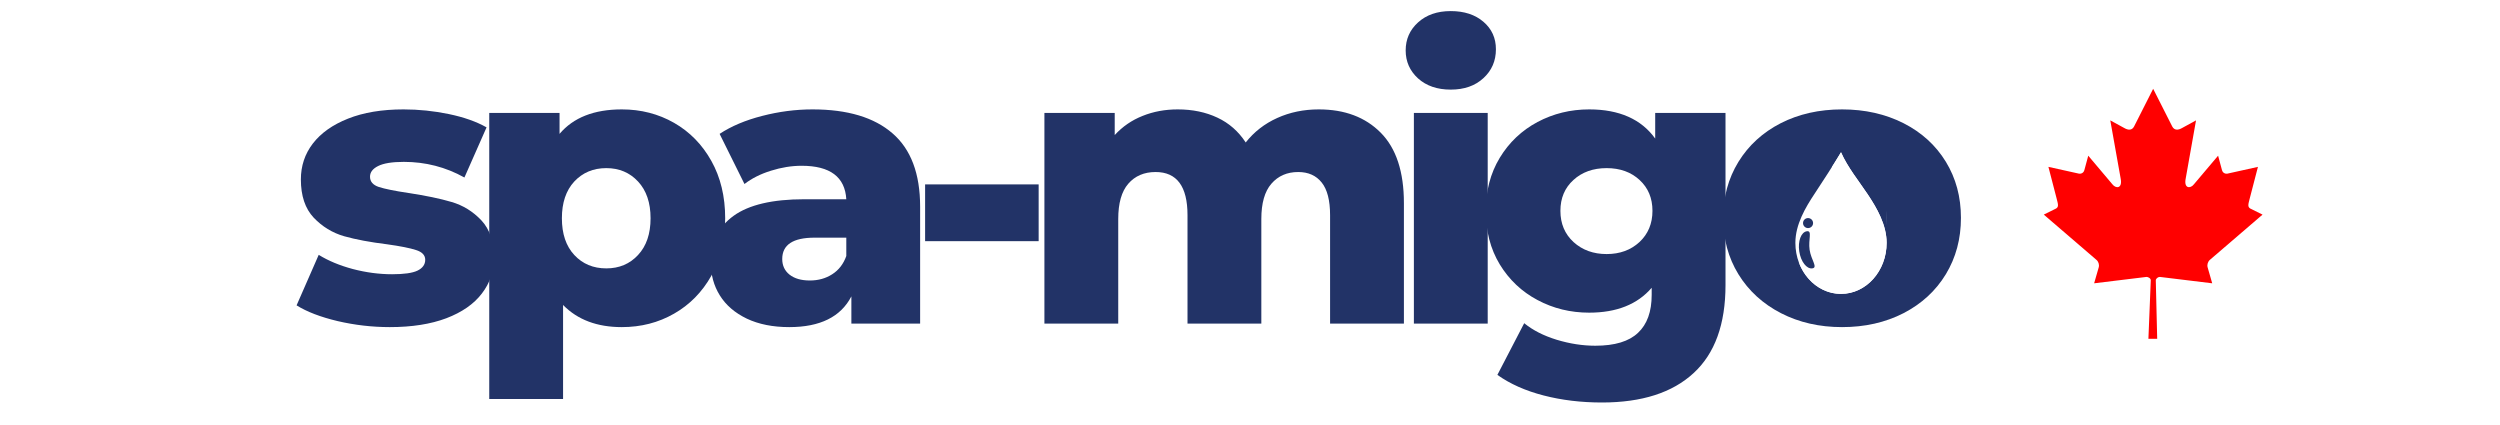 <svg version="1.0" preserveAspectRatio="xMidYMid meet" height="68" viewBox="0 0 300 51" zoomAndPan="magnify" width="400" xmlns:xlink="http://www.w3.org/1999/xlink" xmlns="http://www.w3.org/2000/svg"><defs><g></g><clipPath id="52e5c81e9b"><path clip-rule="nonzero" d="M 211.688 19.371 L 226.406 19.371 L 226.406 34.176 L 211.688 34.176 Z M 211.688 19.371"></path></clipPath><clipPath id="2282a51388"><path clip-rule="nonzero" d="M 215.441 18.273 L 226.691 18.273 L 226.691 35.523 L 215.441 35.523 Z M 215.441 18.273"></path></clipPath><clipPath id="b80feac5a8"><path clip-rule="nonzero" d="M 219 18.273 L 226.691 18.273 L 226.691 35.523 L 219 35.523 Z M 219 18.273"></path></clipPath><clipPath id="6faaa12a79"><path clip-rule="nonzero" d="M 215.441 18.273 L 226.691 18.273 L 226.691 35.523 L 215.441 35.523 Z M 215.441 18.273"></path></clipPath><clipPath id="eb274b009c"><path clip-rule="nonzero" d="M 215.441 27 L 218 27 L 218 33 L 215.441 33 Z M 215.441 27"></path></clipPath><clipPath id="70b29ed3b2"><path clip-rule="nonzero" d="M 245.254 10.656 L 271.504 10.656 L 271.504 40.656 L 245.254 40.656 Z M 245.254 10.656"></path></clipPath></defs><rect fill-opacity="1" height="61.2" y="-5.1" fill="#ffffff" width="360" x="-30"></rect><rect fill-opacity="1" height="61.2" y="-5.1" fill="#ffffff" width="360" x="-30"></rect><g fill-opacity="1" fill="#223367"><g transform="translate(34.746, 38.831)"><g><path d="M 12.031 0.422 C 9.914 0.422 7.832 0.18 5.781 -0.297 C 3.727 -0.785 2.082 -1.414 0.844 -2.188 L 3.5 -8.25 C 4.645 -7.539 6.008 -6.973 7.594 -6.547 C 9.188 -6.129 10.758 -5.922 12.312 -5.922 C 13.738 -5.922 14.754 -6.066 15.359 -6.359 C 15.973 -6.66 16.281 -7.094 16.281 -7.656 C 16.281 -8.207 15.91 -8.598 15.172 -8.828 C 14.441 -9.066 13.285 -9.297 11.703 -9.516 C 9.68 -9.766 7.961 -10.086 6.547 -10.484 C 5.141 -10.891 3.922 -11.633 2.891 -12.719 C 1.867 -13.812 1.359 -15.336 1.359 -17.297 C 1.359 -18.922 1.836 -20.359 2.797 -21.609 C 3.766 -22.867 5.172 -23.863 7.016 -24.594 C 8.867 -25.332 11.086 -25.703 13.672 -25.703 C 15.504 -25.703 17.32 -25.516 19.125 -25.141 C 20.926 -24.766 22.43 -24.234 23.641 -23.547 L 20.984 -17.531 C 18.742 -18.781 16.32 -19.406 13.719 -19.406 C 12.312 -19.406 11.281 -19.238 10.625 -18.906 C 9.977 -18.582 9.656 -18.156 9.656 -17.625 C 9.656 -17.039 10.008 -16.629 10.719 -16.391 C 11.438 -16.16 12.617 -15.922 14.266 -15.672 C 16.348 -15.359 18.07 -15 19.438 -14.594 C 20.812 -14.195 22.004 -13.461 23.016 -12.391 C 24.023 -11.316 24.531 -9.812 24.531 -7.875 C 24.531 -6.289 24.047 -4.867 23.078 -3.609 C 22.117 -2.348 20.695 -1.359 18.812 -0.641 C 16.938 0.066 14.676 0.422 12.031 0.422 Z M 12.031 0.422"></path></g></g></g><g fill-opacity="1" fill="#223367"><g transform="translate(55.865, 38.831)"><g><path d="M 18.75 -25.703 C 21.051 -25.703 23.141 -25.164 25.016 -24.094 C 26.898 -23.02 28.395 -21.492 29.5 -19.516 C 30.602 -17.547 31.156 -15.254 31.156 -12.641 C 31.156 -10.023 30.602 -7.727 29.5 -5.75 C 28.395 -3.781 26.898 -2.258 25.016 -1.188 C 23.141 -0.113 21.051 0.422 18.75 0.422 C 15.789 0.422 13.441 -0.461 11.703 -2.234 L 11.703 9.047 L 2.844 9.047 L 2.844 -25.281 L 11.281 -25.281 L 11.281 -22.766 C 12.938 -24.723 15.426 -25.703 18.75 -25.703 Z M 16.891 -6.625 C 18.441 -6.625 19.711 -7.16 20.703 -8.234 C 21.703 -9.305 22.203 -10.773 22.203 -12.641 C 22.203 -14.504 21.703 -15.973 20.703 -17.047 C 19.711 -18.117 18.441 -18.656 16.891 -18.656 C 15.328 -18.656 14.047 -18.117 13.047 -17.047 C 12.055 -15.973 11.562 -14.504 11.562 -12.641 C 11.562 -10.773 12.055 -9.305 13.047 -8.234 C 14.047 -7.16 15.328 -6.625 16.891 -6.625 Z M 16.891 -6.625"></path></g></g></g><g fill-opacity="1" fill="#223367"><g transform="translate(83.884, 38.831)"><g><path d="M 13.625 -25.703 C 17.82 -25.703 21.02 -24.742 23.219 -22.828 C 25.426 -20.922 26.531 -17.988 26.531 -14.031 L 26.531 0 L 18.281 0 L 18.281 -3.266 C 17.008 -0.805 14.523 0.422 10.828 0.422 C 8.859 0.422 7.16 0.082 5.734 -0.594 C 4.305 -1.281 3.227 -2.207 2.5 -3.375 C 1.77 -4.539 1.406 -5.875 1.406 -7.375 C 1.406 -9.758 2.32 -11.613 4.156 -12.938 C 5.988 -14.258 8.816 -14.922 12.641 -14.922 L 17.672 -14.922 C 17.516 -17.598 15.727 -18.938 12.312 -18.938 C 11.102 -18.938 9.875 -18.738 8.625 -18.344 C 7.383 -17.957 6.328 -17.426 5.453 -16.75 L 2.469 -22.766 C 3.875 -23.691 5.578 -24.41 7.578 -24.922 C 9.586 -25.441 11.602 -25.703 13.625 -25.703 Z M 13.297 -5.172 C 14.316 -5.172 15.211 -5.422 15.984 -5.922 C 16.766 -6.422 17.328 -7.148 17.672 -8.109 L 17.672 -10.312 L 13.859 -10.312 C 11.273 -10.312 9.984 -9.457 9.984 -7.75 C 9.984 -6.969 10.273 -6.344 10.859 -5.875 C 11.453 -5.406 12.266 -5.172 13.297 -5.172 Z M 13.297 -5.172"></path></g></g></g><g fill-opacity="1" fill="#223367"><g transform="translate(108.779, 38.831)"><g><path d="M 2.234 -16.703 L 15.859 -16.703 L 15.859 -9.891 L 2.234 -9.891 Z M 2.234 -16.703"></path></g></g></g><g fill-opacity="1" fill="#223367"><g transform="translate(122.485, 38.831)"><g><path d="M 35.766 -25.703 C 38.879 -25.703 41.359 -24.77 43.203 -22.906 C 45.055 -21.039 45.984 -18.223 45.984 -14.453 L 45.984 0 L 37.125 0 L 37.125 -13.016 C 37.125 -14.785 36.789 -16.086 36.125 -16.922 C 35.457 -17.766 34.516 -18.188 33.297 -18.188 C 31.961 -18.188 30.891 -17.719 30.078 -16.781 C 29.273 -15.852 28.875 -14.441 28.875 -12.547 L 28.875 0 L 20.016 0 L 20.016 -13.016 C 20.016 -16.461 18.738 -18.188 16.188 -18.188 C 14.812 -18.188 13.719 -17.719 12.906 -16.781 C 12.102 -15.852 11.703 -14.441 11.703 -12.547 L 11.703 0 L 2.844 0 L 2.844 -25.281 L 11.281 -25.281 L 11.281 -22.625 C 12.219 -23.645 13.332 -24.41 14.625 -24.922 C 15.914 -25.441 17.32 -25.703 18.844 -25.703 C 20.613 -25.703 22.195 -25.375 23.594 -24.719 C 25 -24.062 26.133 -23.066 27 -21.734 C 28 -23.004 29.258 -23.984 30.781 -24.672 C 32.301 -25.359 33.961 -25.703 35.766 -25.703 Z M 35.766 -25.703"></path></g></g></g><g fill-opacity="1" fill="#223367"><g transform="translate(166.822, 38.831)"><g><path d="M 2.844 -25.281 L 11.703 -25.281 L 11.703 0 L 2.844 0 Z M 7.266 -28.078 C 5.648 -28.078 4.344 -28.523 3.344 -29.422 C 2.352 -30.328 1.859 -31.445 1.859 -32.781 C 1.859 -34.125 2.352 -35.242 3.344 -36.141 C 4.344 -37.047 5.648 -37.5 7.266 -37.5 C 8.891 -37.5 10.195 -37.07 11.188 -36.219 C 12.188 -35.363 12.688 -34.266 12.688 -32.922 C 12.688 -31.523 12.188 -30.367 11.188 -29.453 C 10.195 -28.535 8.891 -28.078 7.266 -28.078 Z M 7.266 -28.078"></path></g></g></g><g fill-opacity="1" fill="#223367"><g transform="translate(177.03, 38.831)"><g><path d="M 30.031 -25.281 L 30.031 -4.625 C 30.031 0.07 28.754 3.594 26.203 5.938 C 23.66 8.289 19.992 9.469 15.203 9.469 C 12.711 9.469 10.379 9.188 8.203 8.625 C 6.023 8.062 4.176 7.238 2.656 6.156 L 5.875 -0.047 C 6.906 0.797 8.203 1.457 9.766 1.938 C 11.336 2.414 12.883 2.656 14.406 2.656 C 16.738 2.656 18.445 2.141 19.531 1.109 C 20.625 0.086 21.172 -1.43 21.172 -3.453 L 21.172 -4.297 C 19.461 -2.305 16.961 -1.312 13.672 -1.312 C 11.43 -1.312 9.363 -1.816 7.469 -2.828 C 5.57 -3.836 4.062 -5.266 2.938 -7.109 C 1.82 -8.961 1.266 -11.102 1.266 -13.531 C 1.266 -15.914 1.82 -18.035 2.938 -19.891 C 4.062 -21.742 5.57 -23.176 7.469 -24.188 C 9.363 -25.195 11.43 -25.703 13.672 -25.703 C 17.273 -25.703 19.914 -24.535 21.594 -22.203 L 21.594 -25.281 Z M 15.766 -8.344 C 17.348 -8.344 18.66 -8.82 19.703 -9.781 C 20.742 -10.75 21.266 -12 21.266 -13.531 C 21.266 -15.051 20.75 -16.285 19.719 -17.234 C 18.695 -18.18 17.379 -18.656 15.766 -18.656 C 14.148 -18.656 12.82 -18.18 11.781 -17.234 C 10.738 -16.285 10.219 -15.051 10.219 -13.531 C 10.219 -12 10.742 -10.75 11.797 -9.781 C 12.859 -8.82 14.18 -8.344 15.766 -8.344 Z M 15.766 -8.344"></path></g></g></g><g fill-opacity="1" fill="#223367"><g transform="translate(205.516, 38.831)"><g><path d="M 15.531 0.422 C 12.82 0.422 10.379 -0.133 8.203 -1.25 C 6.023 -2.375 4.32 -3.93 3.094 -5.922 C 1.875 -7.91 1.266 -10.164 1.266 -12.688 C 1.266 -15.176 1.875 -17.414 3.094 -19.406 C 4.32 -21.395 6.016 -22.941 8.172 -24.047 C 10.336 -25.148 12.789 -25.703 15.531 -25.703 C 18.27 -25.703 20.727 -25.148 22.906 -24.047 C 25.082 -22.941 26.773 -21.398 27.984 -19.422 C 29.191 -17.453 29.797 -15.207 29.797 -12.688 C 29.797 -10.164 29.191 -7.91 27.984 -5.922 C 26.773 -3.93 25.082 -2.375 22.906 -1.25 C 20.727 -0.133 18.27 0.422 15.531 0.422 Z M 15.531 -6.625 C 17.082 -6.625 18.352 -7.16 19.344 -8.234 C 20.344 -9.305 20.844 -10.789 20.844 -12.688 C 20.844 -14.551 20.344 -16.008 19.344 -17.062 C 18.352 -18.125 17.082 -18.656 15.531 -18.656 C 13.977 -18.656 12.703 -18.125 11.703 -17.062 C 10.711 -16.008 10.219 -14.551 10.219 -12.688 C 10.219 -10.789 10.711 -9.305 11.703 -8.234 C 12.703 -7.16 13.977 -6.625 15.531 -6.625 Z M 15.531 -6.625"></path></g></g></g><g clip-path="url(#52e5c81e9b)"><path fill-rule="nonzero" fill-opacity="1" d="M 211.688 19.371 L 226.41 19.371 L 226.41 34.148 L 211.688 34.148 Z M 211.688 19.371" fill="#223367"></path></g><g clip-path="url(#2282a51388)"><path fill-rule="nonzero" fill-opacity="1" d="M 226.395 29.145 C 226.395 32.523 223.941 35.266 220.922 35.266 C 217.898 35.266 215.445 32.523 215.445 29.145 C 215.445 26.949 216.641 24.914 217.77 23.219 C 218.754 21.73 219.996 19.816 220.922 18.273 C 221.68 20.027 223.109 21.797 224.133 23.332 C 225.238 24.988 226.395 27 226.395 29.145" fill="#ffffff"></path></g><g clip-path="url(#b80feac5a8)"><path fill-rule="nonzero" fill-opacity="1" d="M 220.922 35.266 C 220.918 35.266 220.918 35.266 220.918 35.266 C 220.918 35.266 220.918 35.266 220.922 35.266 C 223.941 35.266 226.395 32.523 226.395 29.145 C 226.395 32.523 223.941 35.266 220.922 35.266 M 220.914 35.266 C 220.914 35.266 220.914 35.266 220.91 35.266 C 220.914 35.266 220.914 35.266 220.914 35.266 M 220.91 35.266 C 220.906 35.266 220.906 35.266 220.902 35.266 C 220.906 35.266 220.906 35.266 220.91 35.266 M 220.902 35.266 C 220.902 35.266 220.898 35.266 220.898 35.266 C 220.898 35.266 220.902 35.266 220.902 35.266 M 220.898 35.266 C 220.895 35.266 220.895 35.266 220.895 35.266 C 220.895 35.266 220.895 35.266 220.898 35.266 M 220.895 35.266 C 220.891 35.266 220.891 35.266 220.891 35.266 C 220.891 35.266 220.891 35.266 220.895 35.266 M 220.887 35.266 L 220.887 35.266 M 220.883 35.266 C 220.883 35.266 220.883 35.266 220.879 35.266 C 220.883 35.266 220.883 35.266 220.883 35.266 M 220.879 35.266 C 220.879 35.266 220.879 35.266 220.875 35.266 C 220.879 35.266 220.879 35.266 220.879 35.266 M 220.875 35.266 C 220.875 35.266 220.871 35.266 220.871 35.266 C 220.875 35.266 220.875 35.266 220.875 35.266 M 220.871 35.266 C 220.871 35.266 220.867 35.266 220.867 35.266 C 220.867 35.266 220.871 35.266 220.871 35.266 M 220.867 35.266 C 220.867 35.266 220.863 35.266 220.863 35.266 C 220.863 35.266 220.867 35.266 220.867 35.266 M 220.863 35.266 C 220.859 35.266 220.859 35.266 220.859 35.266 C 220.859 35.266 220.859 35.266 220.863 35.266 M 220.859 35.266 C 220.855 35.266 220.855 35.266 220.855 35.266 C 220.855 35.266 220.855 35.266 220.859 35.266 M 220.855 35.266 C 220.852 35.266 220.852 35.266 220.852 35.266 C 220.852 35.266 220.852 35.266 220.855 35.266 M 220.848 35.266 C 220.848 35.266 220.848 35.266 220.844 35.266 C 220.848 35.266 220.848 35.266 220.848 35.266 M 220.844 35.266 C 220.844 35.266 220.844 35.266 220.84 35.266 C 220.844 35.266 220.844 35.266 220.844 35.266 M 220.84 35.266 C 220.84 35.266 220.836 35.266 220.836 35.266 C 220.836 35.266 220.84 35.266 220.84 35.266 M 220.836 35.266 C 220.836 35.266 220.832 35.266 220.832 35.266 C 220.832 35.266 220.836 35.266 220.836 35.266 M 220.832 35.266 C 220.828 35.266 220.828 35.266 220.828 35.266 C 220.828 35.266 220.828 35.266 220.832 35.266 M 220.828 35.266 C 220.824 35.266 220.824 35.266 220.824 35.266 C 220.824 35.266 220.824 35.266 220.828 35.266 M 220.82 35.266 L 220.82 35.266 M 220.816 35.266 L 220.816 35.266 M 220.812 35.266 C 220.812 35.266 220.812 35.266 220.809 35.266 C 220.812 35.266 220.812 35.266 220.812 35.266 M 220.809 35.266 C 220.809 35.266 220.809 35.266 220.805 35.266 C 220.809 35.266 220.809 35.266 220.809 35.266 M 220.805 35.266 C 220.805 35.266 220.801 35.266 220.801 35.262 C 220.801 35.266 220.805 35.266 220.805 35.266 M 220.801 35.262 C 220.801 35.262 220.797 35.262 220.797 35.262 C 220.797 35.262 220.801 35.262 220.801 35.262 M 220.797 35.262 C 220.793 35.262 220.793 35.262 220.793 35.262 C 220.793 35.262 220.793 35.262 220.797 35.262 M 220.793 35.262 C 220.789 35.262 220.789 35.262 220.789 35.262 C 220.789 35.262 220.789 35.262 220.793 35.262 M 220.789 35.262 C 220.785 35.262 220.785 35.262 220.785 35.262 C 220.785 35.262 220.785 35.262 220.789 35.262 M 220.781 35.262 L 220.781 35.262 M 220.777 35.262 L 220.777 35.262 M 220.773 35.262 C 220.773 35.262 220.773 35.262 220.77 35.262 C 220.77 35.262 220.773 35.262 220.773 35.262 M 220.77 35.262 C 220.77 35.262 220.766 35.262 220.766 35.262 C 220.766 35.262 220.77 35.262 220.77 35.262 M 220.766 35.262 C 220.766 35.262 220.762 35.262 220.762 35.262 C 220.762 35.262 220.766 35.262 220.766 35.262 M 220.762 35.262 C 220.758 35.262 220.758 35.262 220.758 35.262 C 220.758 35.262 220.758 35.262 220.762 35.262 M 220.754 35.262 L 220.754 35.262 M 220.75 35.262 L 220.75 35.262 M 220.746 35.262 L 220.746 35.262 M 220.742 35.262 C 220.742 35.262 220.742 35.262 220.738 35.262 C 220.742 35.262 220.742 35.262 220.742 35.262 M 220.738 35.262 C 220.738 35.262 220.738 35.262 220.734 35.262 C 220.738 35.262 220.738 35.262 220.738 35.262 M 220.734 35.262 C 220.734 35.262 220.73 35.262 220.73 35.262 C 220.73 35.262 220.734 35.262 220.734 35.262 M 220.73 35.262 C 220.727 35.262 220.727 35.262 220.727 35.262 C 220.727 35.262 220.727 35.262 220.73 35.262 M 220.727 35.262 C 220.723 35.262 220.723 35.262 220.723 35.262 C 220.723 35.262 220.723 35.262 220.727 35.262 M 220.723 35.262 C 220.719 35.262 220.719 35.262 220.719 35.262 C 220.719 35.262 220.719 35.262 220.723 35.262 M 220.715 35.262 L 220.715 35.262 M 220.711 35.262 L 220.711 35.262 M 220.707 35.262 L 220.707 35.262 M 220.703 35.262 C 220.703 35.262 220.703 35.262 220.699 35.262 C 220.703 35.262 220.703 35.262 220.703 35.262 M 220.699 35.262 C 220.699 35.262 220.699 35.262 220.695 35.262 C 220.699 35.262 220.699 35.262 220.699 35.262 M 220.695 35.262 C 220.695 35.262 220.695 35.262 220.691 35.262 C 220.695 35.262 220.695 35.262 220.695 35.262 M 220.688 35.258 L 220.688 35.258 M 220.684 35.258 L 220.684 35.258 M 220.68 35.258 L 220.68 35.258 M 220.676 35.258 L 220.676 35.258 M 220.672 35.258 L 220.672 35.258 M 220.668 35.258 L 220.668 35.258 M 220.664 35.258 C 220.66 35.258 220.66 35.258 220.66 35.258 C 220.66 35.258 220.66 35.258 220.664 35.258 M 220.66 35.258 C 220.656 35.258 220.656 35.258 220.656 35.258 C 220.656 35.258 220.66 35.258 220.66 35.258 M 220.656 35.258 C 220.656 35.258 220.652 35.258 220.652 35.258 C 220.652 35.258 220.656 35.258 220.656 35.258 M 220.648 35.258 L 220.648 35.258 M 220.645 35.258 L 220.645 35.258 M 220.641 35.258 L 220.641 35.258 M 220.637 35.258 L 220.637 35.258 M 220.633 35.258 L 220.633 35.258 M 220.629 35.258 L 220.629 35.258 M 220.617 35.258 L 220.617 35.258 M 220.617 35.254 C 220.617 35.254 220.613 35.254 220.613 35.254 C 220.613 35.254 220.617 35.254 220.617 35.254 M 220.605 35.254 L 220.605 35.254 M 220.602 35.254 L 220.602 35.254 M 220.594 35.254 L 220.594 35.254 M 220.59 35.254 L 220.59 35.254 M 220.578 35.254 L 220.578 35.254 M 220.574 35.254 L 220.574 35.254 M 219.832 20.035 C 220.121 19.578 220.402 19.125 220.664 18.695 C 220.402 19.125 220.121 19.578 219.832 20.035 M 220.668 18.695 C 220.668 18.691 220.668 18.691 220.668 18.688 C 220.668 18.691 220.668 18.691 220.668 18.695 M 220.668 18.688 C 220.672 18.688 220.672 18.684 220.672 18.684 C 220.672 18.684 220.672 18.688 220.668 18.688 M 220.672 18.68 C 220.676 18.68 220.676 18.676 220.676 18.676 C 220.676 18.676 220.676 18.68 220.672 18.68 M 220.676 18.676 C 220.68 18.672 220.68 18.672 220.68 18.668 C 220.68 18.672 220.68 18.672 220.676 18.676 M 220.684 18.668 C 220.699 18.641 220.715 18.613 220.73 18.59 C 220.715 18.613 220.699 18.641 220.684 18.668 M 220.73 18.59 C 220.742 18.57 220.75 18.555 220.762 18.535 C 220.75 18.555 220.742 18.57 220.73 18.59 M 220.762 18.535 C 220.77 18.527 220.773 18.516 220.777 18.508 C 220.773 18.516 220.77 18.527 220.762 18.535 M 220.777 18.508 C 220.781 18.504 220.785 18.5 220.785 18.496 C 220.785 18.5 220.781 18.504 220.777 18.508 M 220.785 18.496 C 220.789 18.492 220.789 18.492 220.789 18.488 C 220.789 18.492 220.789 18.492 220.785 18.496 M 220.789 18.488 C 220.793 18.488 220.793 18.484 220.793 18.484 C 220.793 18.484 220.793 18.488 220.789 18.488 M 220.797 18.48 C 220.797 18.48 220.797 18.477 220.797 18.477 C 220.797 18.477 220.797 18.48 220.797 18.48 M 220.797 18.477 C 220.801 18.473 220.801 18.473 220.801 18.469 C 220.801 18.473 220.801 18.473 220.797 18.477 M 220.805 18.469 C 220.805 18.465 220.805 18.465 220.805 18.461 C 220.805 18.465 220.805 18.465 220.805 18.469 M 220.805 18.461 C 220.809 18.457 220.812 18.453 220.812 18.449 C 220.812 18.453 220.809 18.457 220.805 18.461 M 220.816 18.449 C 220.816 18.445 220.816 18.445 220.816 18.441 C 220.816 18.445 220.816 18.445 220.816 18.449 M 220.816 18.441 C 220.82 18.438 220.824 18.434 220.824 18.43 C 220.824 18.434 220.82 18.438 220.816 18.441 M 220.828 18.43 C 220.828 18.426 220.832 18.422 220.836 18.418 C 220.832 18.422 220.828 18.426 220.828 18.43 M 220.836 18.418 C 220.836 18.414 220.84 18.406 220.84 18.402 C 220.84 18.406 220.836 18.414 220.836 18.418 M 220.844 18.402 C 220.844 18.402 220.844 18.398 220.844 18.398 C 220.844 18.398 220.844 18.402 220.844 18.402 M 220.848 18.398 C 220.848 18.395 220.848 18.391 220.852 18.391 C 220.848 18.391 220.848 18.395 220.848 18.398 M 220.852 18.391 C 220.852 18.387 220.852 18.387 220.855 18.383 C 220.852 18.387 220.852 18.387 220.852 18.391 M 220.855 18.383 C 220.855 18.383 220.855 18.379 220.855 18.379 C 220.855 18.379 220.855 18.383 220.855 18.383 M 220.859 18.375 C 220.859 18.375 220.859 18.371 220.859 18.371 C 220.859 18.371 220.859 18.375 220.859 18.375 M 220.863 18.371 C 220.863 18.367 220.867 18.363 220.871 18.359 C 220.867 18.363 220.863 18.367 220.863 18.371 M 220.871 18.355 C 220.871 18.355 220.871 18.355 220.871 18.352 C 220.871 18.355 220.871 18.355 220.871 18.355 M 220.875 18.352 C 220.875 18.348 220.879 18.344 220.879 18.34 C 220.879 18.344 220.875 18.348 220.875 18.352 M 220.883 18.336 C 220.883 18.336 220.883 18.336 220.883 18.332 C 220.883 18.336 220.883 18.336 220.883 18.336 M 220.887 18.328 L 220.887 18.328 M 220.891 18.324 C 220.891 18.324 220.891 18.32 220.891 18.32 C 220.891 18.32 220.891 18.324 220.891 18.324 M 220.895 18.316 C 220.895 18.316 220.895 18.316 220.895 18.312 C 220.895 18.316 220.895 18.316 220.895 18.316 M 220.898 18.312 C 220.898 18.309 220.898 18.309 220.898 18.305 C 220.898 18.309 220.898 18.309 220.898 18.312 M 220.902 18.305 C 220.902 18.305 220.902 18.301 220.902 18.301 C 220.902 18.301 220.902 18.305 220.902 18.305 M 220.906 18.297 C 220.906 18.297 220.906 18.293 220.906 18.293 C 220.906 18.293 220.906 18.297 220.906 18.297 M 220.91 18.293 C 220.91 18.289 220.91 18.289 220.91 18.285 C 220.91 18.289 220.91 18.289 220.91 18.293 M 220.914 18.285 C 220.914 18.285 220.914 18.281 220.914 18.281 C 220.914 18.281 220.914 18.285 220.914 18.285 M 220.918 18.277 C 220.918 18.277 220.918 18.273 220.922 18.273 C 220.918 18.273 220.918 18.277 220.918 18.277" fill="#ffffff"></path></g><g clip-path="url(#6faaa12a79)"><path fill-rule="nonzero" fill-opacity="1" d="M 220.922 35.266 C 220.918 35.266 220.918 35.266 220.918 35.266 C 220.914 35.266 220.914 35.266 220.914 35.266 C 220.914 35.266 220.914 35.266 220.91 35.266 C 220.906 35.266 220.906 35.266 220.902 35.266 C 220.902 35.266 220.898 35.266 220.898 35.266 C 220.895 35.266 220.895 35.266 220.895 35.266 C 220.891 35.266 220.891 35.266 220.891 35.266 C 220.891 35.266 220.887 35.266 220.887 35.266 C 220.887 35.266 220.883 35.266 220.883 35.266 C 220.883 35.266 220.883 35.266 220.879 35.266 C 220.879 35.266 220.879 35.266 220.875 35.266 C 220.875 35.266 220.875 35.266 220.871 35.266 C 220.871 35.266 220.867 35.266 220.867 35.266 C 220.867 35.266 220.863 35.266 220.863 35.266 C 220.859 35.266 220.859 35.266 220.859 35.266 C 220.855 35.266 220.855 35.266 220.855 35.266 C 220.852 35.266 220.852 35.266 220.852 35.266 C 220.848 35.266 220.848 35.266 220.848 35.266 C 220.848 35.266 220.848 35.266 220.844 35.266 C 220.844 35.266 220.844 35.266 220.84 35.266 C 220.84 35.266 220.836 35.266 220.836 35.266 C 220.836 35.266 220.832 35.266 220.832 35.266 C 220.828 35.266 220.828 35.266 220.828 35.266 C 220.824 35.266 220.824 35.266 220.824 35.266 C 220.824 35.266 220.824 35.266 220.82 35.266 C 220.82 35.266 220.816 35.266 220.816 35.266 C 220.816 35.266 220.812 35.266 220.812 35.266 C 220.812 35.266 220.812 35.266 220.809 35.266 C 220.809 35.266 220.809 35.266 220.805 35.266 C 220.805 35.266 220.801 35.266 220.801 35.262 C 220.801 35.262 220.797 35.262 220.797 35.262 C 220.793 35.262 220.793 35.262 220.793 35.262 C 220.789 35.262 220.789 35.262 220.789 35.262 C 220.785 35.262 220.785 35.262 220.785 35.262 C 220.781 35.262 220.781 35.262 220.781 35.262 C 220.777 35.262 220.777 35.262 220.777 35.262 C 220.773 35.262 220.773 35.262 220.773 35.262 C 220.773 35.262 220.77 35.262 220.77 35.262 C 220.77 35.262 220.766 35.262 220.766 35.262 C 220.766 35.262 220.762 35.262 220.762 35.262 C 220.758 35.262 220.758 35.262 220.758 35.262 C 220.758 35.262 220.758 35.262 220.754 35.262 C 220.754 35.262 220.75 35.262 220.75 35.262 C 220.75 35.262 220.746 35.262 220.746 35.262 C 220.742 35.262 220.742 35.262 220.742 35.262 C 220.742 35.262 220.742 35.262 220.738 35.262 C 220.738 35.262 220.738 35.262 220.734 35.262 C 220.734 35.262 220.73 35.262 220.73 35.262 C 220.727 35.262 220.727 35.262 220.727 35.262 C 220.723 35.262 220.723 35.262 220.723 35.262 C 220.719 35.262 220.719 35.262 220.719 35.262 C 220.719 35.262 220.715 35.262 220.715 35.262 C 220.715 35.262 220.711 35.262 220.711 35.262 C 220.711 35.262 220.707 35.262 220.707 35.262 C 220.703 35.262 220.703 35.262 220.703 35.262 C 220.703 35.262 220.703 35.262 220.699 35.262 C 220.699 35.262 220.699 35.262 220.695 35.262 C 220.695 35.262 220.695 35.262 220.691 35.262 C 220.691 35.262 220.691 35.262 220.688 35.258 C 220.688 35.258 220.688 35.258 220.684 35.258 C 220.684 35.258 220.684 35.258 220.68 35.258 C 220.68 35.258 220.676 35.258 220.676 35.258 C 220.672 35.258 220.672 35.258 220.672 35.258 C 220.668 35.258 220.668 35.258 220.668 35.258 C 220.664 35.258 220.664 35.258 220.664 35.258 C 220.66 35.258 220.66 35.258 220.66 35.258 C 220.66 35.258 220.656 35.258 220.656 35.258 C 220.656 35.258 220.652 35.258 220.652 35.258 C 220.652 35.258 220.652 35.258 220.648 35.258 C 220.648 35.258 220.645 35.258 220.645 35.258 C 220.645 35.258 220.645 35.258 220.641 35.258 C 220.641 35.258 220.637 35.258 220.637 35.258 C 220.633 35.258 220.633 35.258 220.633 35.258 C 220.629 35.258 220.629 35.258 220.629 35.258 C 220.625 35.258 220.621 35.258 220.617 35.258 C 220.617 35.254 220.617 35.254 220.617 35.254 C 220.617 35.254 220.613 35.254 220.613 35.254 C 220.613 35.254 220.609 35.254 220.605 35.254 C 220.605 35.254 220.602 35.254 220.602 35.254 C 220.598 35.254 220.594 35.254 220.594 35.254 C 220.59 35.254 220.59 35.254 220.59 35.254 C 220.586 35.254 220.582 35.254 220.578 35.254 C 220.578 35.254 220.578 35.254 220.574 35.254 C 218.449 35.105 216.648 33.598 215.867 31.5 C 216.699 32.41 217.84 32.973 219.094 32.973 C 221.645 32.973 223.711 30.664 223.711 27.812 C 223.711 26.008 222.734 24.309 221.805 22.914 C 221.211 22.023 220.457 21.043 219.832 20.035 C 220.121 19.578 220.402 19.125 220.664 18.695 C 220.664 18.695 220.664 18.695 220.668 18.695 C 220.668 18.691 220.668 18.691 220.668 18.688 C 220.672 18.688 220.672 18.684 220.672 18.684 C 220.672 18.684 220.672 18.68 220.672 18.68 C 220.676 18.68 220.676 18.676 220.676 18.676 C 220.68 18.672 220.68 18.672 220.68 18.668 C 220.68 18.668 220.68 18.668 220.684 18.668 C 220.699 18.641 220.715 18.613 220.73 18.59 C 220.742 18.57 220.75 18.555 220.762 18.535 C 220.77 18.527 220.773 18.516 220.777 18.508 C 220.781 18.504 220.785 18.5 220.785 18.496 C 220.789 18.492 220.789 18.492 220.789 18.488 C 220.793 18.488 220.793 18.484 220.793 18.484 C 220.793 18.48 220.793 18.48 220.797 18.48 C 220.797 18.48 220.797 18.477 220.797 18.477 C 220.801 18.473 220.801 18.473 220.801 18.469 C 220.801 18.469 220.801 18.469 220.805 18.469 C 220.805 18.465 220.805 18.465 220.805 18.461 C 220.809 18.457 220.812 18.453 220.812 18.449 C 220.812 18.449 220.812 18.449 220.816 18.449 C 220.816 18.445 220.816 18.445 220.816 18.441 C 220.82 18.438 220.824 18.434 220.824 18.43 C 220.824 18.43 220.824 18.43 220.828 18.43 C 220.828 18.426 220.832 18.422 220.836 18.418 C 220.836 18.414 220.84 18.406 220.84 18.402 C 220.844 18.402 220.844 18.402 220.844 18.402 C 220.844 18.402 220.844 18.398 220.844 18.398 C 220.848 18.398 220.848 18.398 220.848 18.398 C 220.848 18.395 220.848 18.391 220.852 18.391 C 220.852 18.387 220.852 18.387 220.855 18.383 C 220.855 18.383 220.855 18.379 220.855 18.379 C 220.859 18.379 220.859 18.375 220.859 18.375 C 220.859 18.375 220.859 18.371 220.859 18.371 C 220.863 18.371 220.863 18.371 220.863 18.371 C 220.863 18.367 220.867 18.363 220.871 18.359 C 220.871 18.359 220.871 18.355 220.871 18.355 C 220.871 18.355 220.871 18.355 220.871 18.352 C 220.875 18.352 220.875 18.352 220.875 18.352 C 220.875 18.348 220.879 18.344 220.879 18.34 C 220.883 18.34 220.883 18.336 220.883 18.336 C 220.883 18.336 220.883 18.336 220.883 18.332 C 220.887 18.332 220.887 18.332 220.887 18.328 C 220.891 18.324 220.891 18.324 220.891 18.324 C 220.891 18.324 220.891 18.32 220.891 18.32 C 220.891 18.32 220.895 18.32 220.895 18.316 C 220.895 18.316 220.895 18.316 220.895 18.312 C 220.898 18.312 220.898 18.312 220.898 18.312 C 220.898 18.309 220.898 18.309 220.898 18.305 C 220.902 18.305 220.902 18.305 220.902 18.305 C 220.902 18.305 220.902 18.301 220.902 18.301 C 220.906 18.301 220.906 18.297 220.906 18.297 C 220.906 18.297 220.906 18.293 220.906 18.293 C 220.91 18.293 220.91 18.293 220.91 18.293 C 220.91 18.289 220.91 18.289 220.91 18.285 C 220.914 18.285 220.914 18.285 220.914 18.285 C 220.914 18.285 220.914 18.281 220.914 18.281 C 220.914 18.281 220.918 18.281 220.918 18.277 C 220.918 18.277 220.918 18.273 220.922 18.273 C 221.68 20.027 223.109 21.797 224.133 23.332 C 225.238 24.988 226.395 27 226.395 29.145 C 226.395 32.523 223.941 35.266 220.922 35.266" fill="#ffffff"></path></g><g clip-path="url(#eb274b009c)"><path fill-rule="nonzero" fill-opacity="1" d="M 215.91 30.16 C 215.727 28.93 216.133 27.852 216.82 27.75 C 217.508 27.648 216.969 28.746 217.152 29.977 C 217.336 31.207 218.172 32.102 217.484 32.203 C 216.797 32.305 216.094 31.391 215.91 30.16" fill="#223367"></path></g><path fill-rule="nonzero" fill-opacity="1" d="M 217.57 26.77 C 217.57 26.438 217.301 26.168 216.965 26.168 C 216.633 26.168 216.363 26.438 216.363 26.77 C 216.363 27.102 216.633 27.371 216.965 27.371 C 217.301 27.371 217.57 27.102 217.57 26.77" fill="#223367"></path><g clip-path="url(#70b29ed3b2)"><path fill-rule="nonzero" fill-opacity="1" d="M 258.379 10.656 L 256.086 15.184 C 255.828 15.672 255.363 15.629 254.895 15.352 L 253.234 14.445 L 254.473 21.391 C 254.734 22.66 253.898 22.66 253.484 22.113 L 250.59 18.684 L 250.121 20.426 C 250.066 20.652 249.828 20.895 249.469 20.836 L 245.809 20.023 L 246.77 23.723 C 246.973 24.547 247.137 24.887 246.562 25.105 L 245.254 25.754 L 251.559 31.172 C 251.809 31.375 251.938 31.746 251.848 32.078 L 251.297 33.996 C 253.465 33.73 255.414 33.492 257.582 33.23 C 257.777 33.227 258.098 33.398 258.094 33.637 L 257.809 40.656 L 258.863 40.656 L 258.695 33.648 C 258.695 33.414 258.984 33.227 259.18 33.23 C 261.348 33.492 263.293 33.73 265.465 33.996 L 264.914 32.078 C 264.824 31.746 264.953 31.375 265.199 31.172 L 271.504 25.754 L 270.199 25.105 C 269.625 24.887 269.785 24.547 269.992 23.723 L 270.953 20.023 L 267.293 20.836 C 266.934 20.895 266.695 20.652 266.641 20.426 L 266.172 18.684 L 263.273 22.113 C 262.863 22.66 262.027 22.66 262.289 21.395 L 263.523 14.445 L 261.867 15.352 C 261.398 15.629 260.934 15.672 260.672 15.184" fill="#ff0000"></path></g></svg>